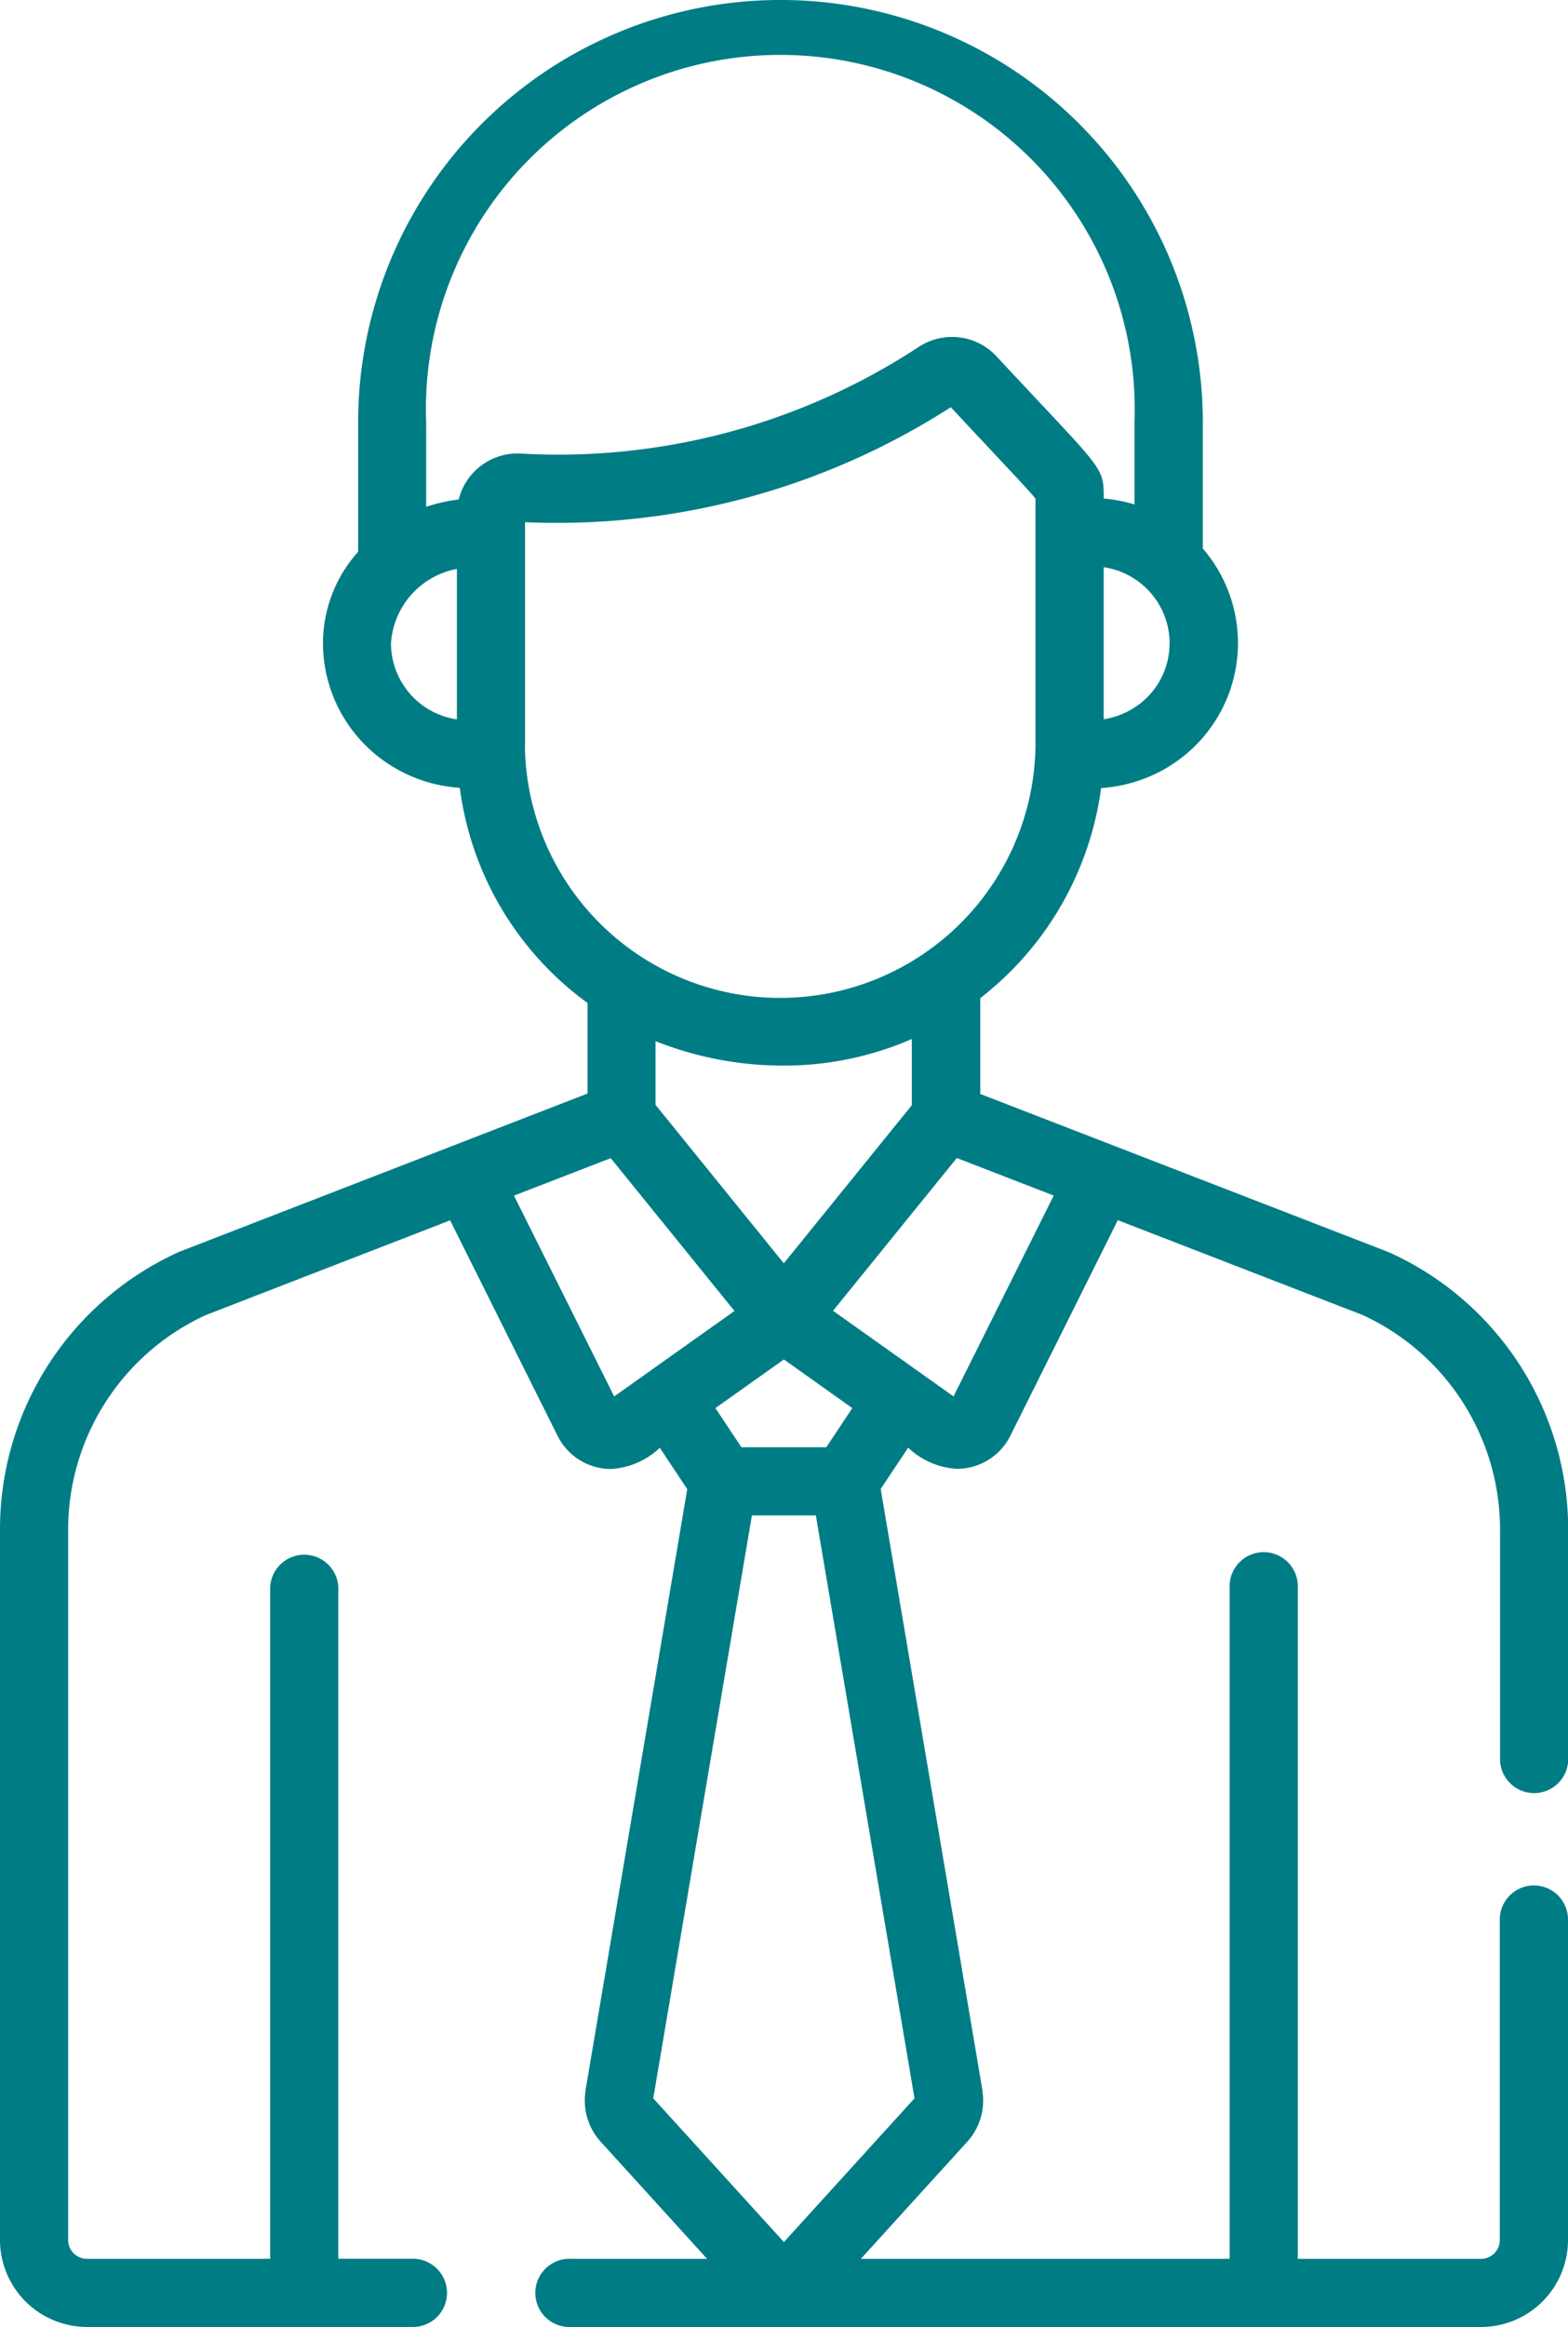 <svg xmlns="http://www.w3.org/2000/svg" width="32.74" height="48.573" viewBox="0 0 32.74 48.573"><defs><style>.a{fill:#007c85;}</style></defs><g transform="translate(-83.447)"><g transform="translate(83.447)"><path class="a" d="M115.475,39.356a.712.712,0,0,0-.712.712v6.69a.393.393,0,0,1-.393.393h-3.825V33.138a.712.712,0,1,0-1.423,0V47.15h-7.7l2.233-2.457a1.276,1.276,0,0,0,.308-1.023c0-.007,0-.014,0-.022l-2.127-12.567.573-.863a1.614,1.614,0,0,0,1.019.442,1.246,1.246,0,0,0,1.115-.69h0l2.244-4.5,5.111,1.979a4.93,4.93,0,0,1,2.87,4.481v4.813a.712.712,0,0,0,1.423,0V31.934a6.35,6.35,0,0,0-3.755-5.8l-.014-.005-8.507-3.294v-2a6.667,6.667,0,0,0,2.523-4.385,3.08,3.08,0,0,0,1.809-.738,3.021,3.021,0,0,0,.315-4.262V8.818a8.818,8.818,0,1,0-17.637,0v2.7a2.857,2.857,0,0,0-.734,1.9,3.015,3.015,0,0,0,1.049,2.289,3.078,3.078,0,0,0,1.808.738,6.6,6.6,0,0,0,2.667,4.491v1.89l-8.5,3.294-.013.005a6.35,6.35,0,0,0-3.755,5.8V46.756a1.818,1.818,0,0,0,1.816,1.816h6.779a.712.712,0,1,0,0-1.423H90.511V33.138a.712.712,0,0,0-1.423,0V47.15H85.263a.393.393,0,0,1-.393-.393V31.934a4.93,4.93,0,0,1,2.869-4.481l5.107-1.98,2.244,4.5a1.246,1.246,0,0,0,1.115.69,1.612,1.612,0,0,0,1.019-.442l.573.863L95.67,43.648l0,.021a1.276,1.276,0,0,0,.308,1.024l2.233,2.457H95.363a.712.712,0,1,0,0,1.423h19.008a1.818,1.818,0,0,0,1.816-1.816v-6.69A.712.712,0,0,0,115.475,39.356Zm-10.026-14.4-2.092,4.192-2.516-1.787,2.584-3.189Zm-4.206,4.436-.542.817H98.927l-.542-.817,1.43-1.015Zm-4.108-6.329V21.733a7.219,7.219,0,0,0,2.69.51,6.68,6.68,0,0,0,2.661-.555V23.07l-2.673,3.3Zm10.733-9.637a1.594,1.594,0,0,1-.554,1.21,1.657,1.657,0,0,1-.822.378V11.84A1.61,1.61,0,0,1,107.869,13.428ZM92.987,15.016a1.608,1.608,0,0,1-1.376-1.588,1.69,1.69,0,0,1,1.376-1.552Zm.038-4.59a3.518,3.518,0,0,0-.68.153V8.818a7.4,7.4,0,1,1,14.79,0V10.53a3.163,3.163,0,0,0-.642-.124c0-.687.006-.554-2.24-2.969a1.266,1.266,0,0,0-1.616-.2,13.718,13.718,0,0,1-8.293,2.232A1.265,1.265,0,0,0,93.025,10.426Zm1.385,5.15V10.9A15.205,15.205,0,0,0,103.3,8.5c1.03,1.106,1.588,1.686,1.768,1.907v5.165a5.331,5.331,0,0,1-10.661,0Zm1.861,13.573-2.092-4.192,2.02-.782,2.584,3.19ZM97.087,43.8l2.06-12.168h1.335l2.06,12.168-2.727,3Z" transform="translate(-83.447)"/></g></g></svg>
